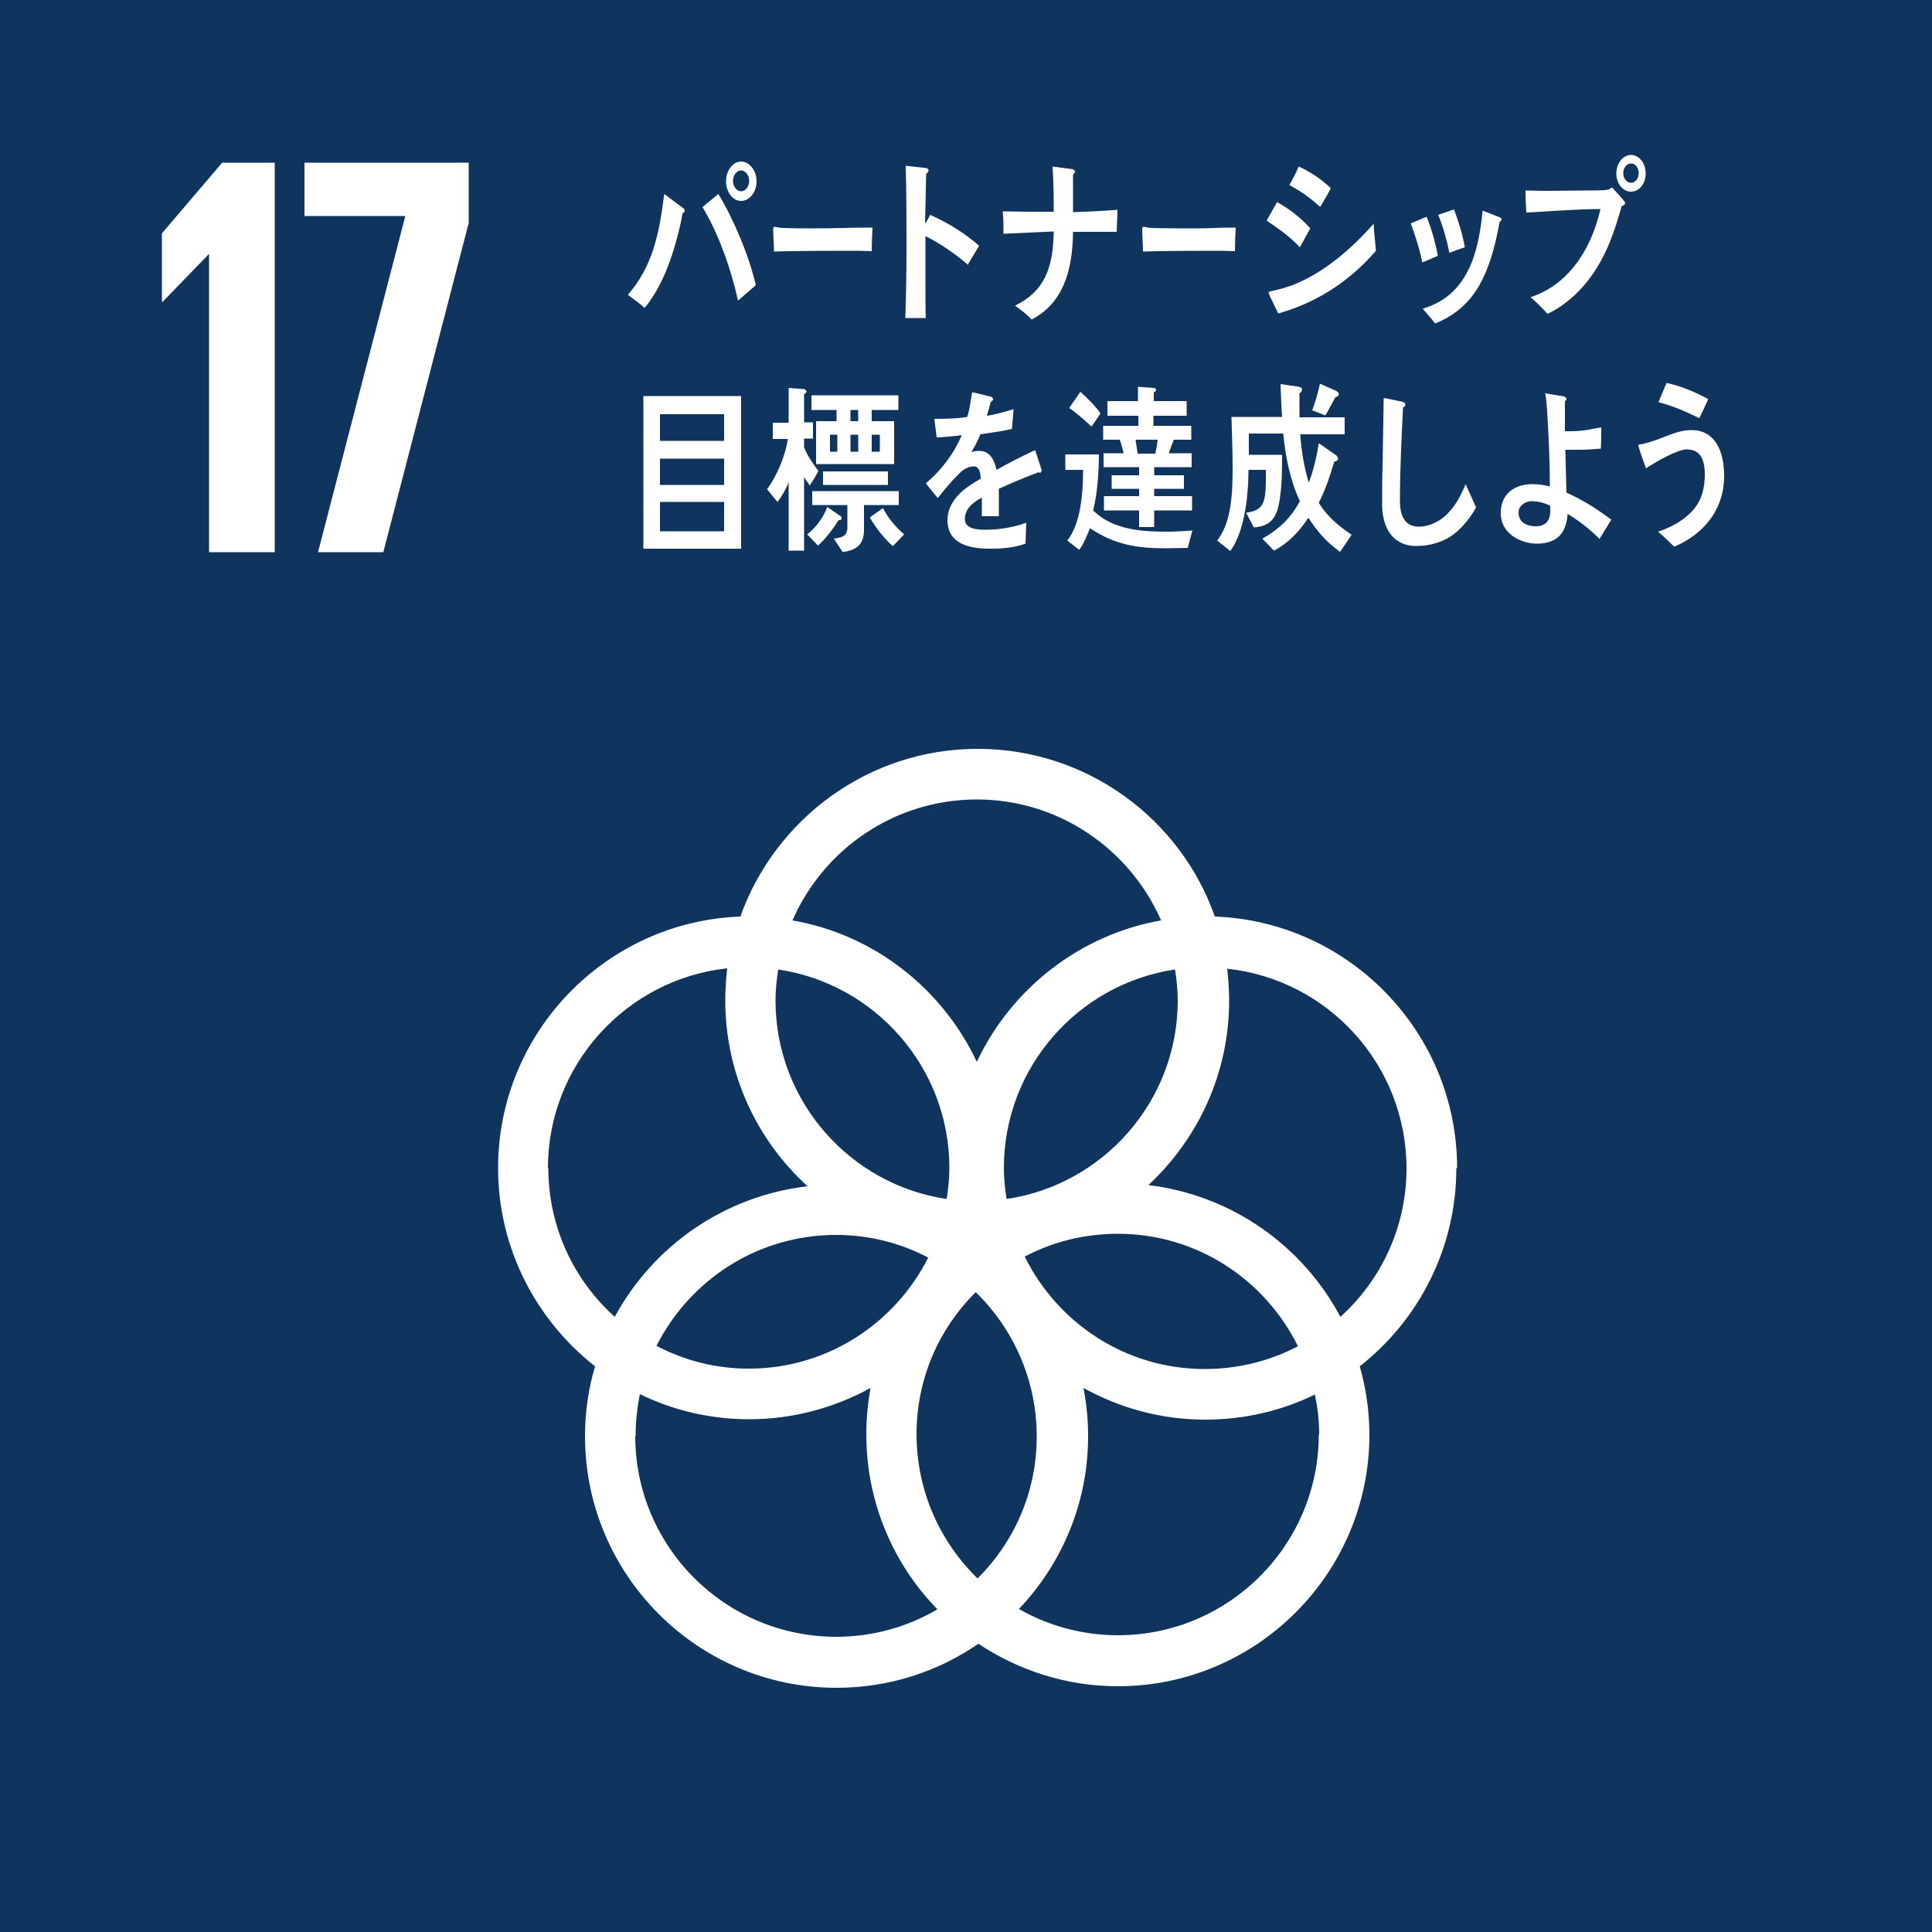 <?xml version="1.0" encoding="UTF-8"?>
<svg id="a" data-name="レイヤー 1" xmlns="http://www.w3.org/2000/svg" width="50" height="50" viewBox="0 0 50 50">
  <rect x="0" y="0" width="50" height="50" fill="#808080" stroke="none"/>
  <defs>
    <style>
      .b {
        fill: #fff;
      }

      .c {
        fill: #0f355f;
      }
    </style>
  </defs>
  <path class="b" d="M45.66,5.07s-.03-.01-.05-.01c-.15,0-.33,.03-.48,.09-.45,.19-.79,.77-.81,1.39-.03,.91,.6,1.04,1.14,1.06-.03,.17-.07,.35-.11,.52-.02,0-.05,0-.08,0-.23,0-.52-.07-.73-.19-.41-.21-.66-.67-.64-1.27,.02-.53,.16-.95,.41-1.37-.4,.07-.8,.15-1.2,.25-.01-.18-.04-.35-.05-.52,.36-.04,.72-.09,1.08-.15,.49-.08,.97-.17,1.45-.36,.02,.08,.1,.47,.1,.52,0,.04-.02,.04-.05,.04m-.31,1.14c-.06-.22-.14-.43-.21-.64l.26-.14c.08,.2,.14,.41,.2,.63l-.24,.14Zm.42-.16c-.06-.23-.13-.46-.22-.68l.26-.14c.08,.22,.15,.44,.21,.66l-.25,.16Z"/>
  <g>
    <rect class="c" width="50" height="50"/>
    <path class="b" d="M37.71,30.23c0-3.51-2.79-6.38-6.27-6.51-.89-2.53-3.31-4.34-6.14-4.34s-5.24,1.82-6.14,4.34c-3.48,.13-6.27,3-6.27,6.51,0,2.08,.99,3.94,2.51,5.13-.17,.57-.26,1.18-.26,1.81,0,3.59,2.92,6.51,6.51,6.51,1.36,0,2.63-.42,3.67-1.14,1.04,.69,2.28,1.1,3.61,1.1,3.59,0,6.51-2.92,6.51-6.51,0-.61-.09-1.21-.25-1.77,1.52-1.19,2.5-3.05,2.5-5.13m-7.21-4.34c0,2.61-1.93,4.77-4.43,5.14-.04-.26-.07-.53-.07-.8,0-2.61,1.93-4.77,4.43-5.14,.04,.26,.07,.53,.07,.8m-5.18,14.96c-.97-.94-1.58-2.27-1.58-3.73s.59-2.74,1.53-3.68c.97,.94,1.58,2.27,1.58,3.73s-.59,2.74-1.53,3.68m-5.16-15.76c2.5,.37,4.43,2.53,4.43,5.14,0,.27-.03,.54-.07,.8-2.5-.37-4.43-2.53-4.43-5.14,0-.27,.03-.54,.07-.8m3.88,7.46c-.86,1.7-2.61,2.87-4.64,2.87-.86,0-1.67-.21-2.39-.59,.86-1.7,2.61-2.87,4.65-2.87,.86,0,1.67,.21,2.39,.59m2.49-.03c.72-.38,1.54-.59,2.41-.59,2.05,0,3.81,1.19,4.66,2.91-.72,.38-1.54,.59-2.41,.59-2.05,0-3.81-1.19-4.66-2.91m-1.24-11.83c2.13,0,3.96,1.29,4.77,3.13-2.11,.37-3.88,1.77-4.77,3.66-.89-1.89-2.65-3.29-4.77-3.66,.8-1.84,2.64-3.13,4.77-3.13m-11.1,9.54c0-2.68,2.04-4.89,4.64-5.17-.03,.27-.05,.55-.05,.83,0,1.9,.82,3.62,2.13,4.81-2.16,.25-4,1.55-4.99,3.38-1.06-.95-1.72-2.33-1.72-3.86m2.26,6.94c0-.37,.04-.73,.11-1.08,.86,.42,1.82,.65,2.83,.65,1.14,0,2.21-.3,3.14-.81-.07,.39-.11,.79-.11,1.2,0,1.76,.7,3.36,1.84,4.53-.77,.45-1.66,.71-2.62,.71-2.87,0-5.2-2.33-5.2-5.2m17.69-.04c0,2.87-2.33,5.2-5.2,5.2-.93,0-1.81-.25-2.56-.68,1.11-1.17,1.79-2.74,1.79-4.47,0-.43-.04-.84-.12-1.25,.94,.52,2.01,.82,3.15,.82,1.02,0,1.98-.23,2.84-.65,.07,.34,.11,.68,.11,1.04m-4.42-6.46c1.28-1.19,2.09-2.89,2.09-4.77,0-.28-.02-.56-.05-.83,2.61,.28,4.64,2.49,4.64,5.17,0,1.52-.66,2.89-1.71,3.84-.98-1.84-2.81-3.15-4.97-3.41"/>
    <polygon class="b" points="7.11 4.21 7.11 14.29 5.41 14.29 5.41 6.58 5.4 6.58 4.21 7.81 4.19 7.81 4.19 6.04 5.75 4.21 7.11 4.21"/>
    <polygon class="b" points="7.88 4.21 12.13 4.21 12.13 5.77 9.92 14.29 8.23 14.29 10.49 5.59 7.88 5.59 7.88 4.21"/>
    <path class="b" d="M17.66,5.54c-.03,.2-.08,.39-.13,.59-.18,.68-.44,1.35-.85,1.84-.13-.13-.29-.23-.43-.34,.63-.73,.81-1.55,.94-2.61l.51,.38s.02,.03,.02,.05c0,.04-.04,.07-.07,.08m1.45,2.25c-.18-.82-.51-1.75-.92-2.42l.41-.34c.38,.62,.8,1.6,.97,2.36l-.46,.4Zm.08-2.58c-.22,0-.39-.23-.39-.51s.18-.51,.39-.51,.4,.23,.4,.51-.18,.51-.4,.51m0-.79c-.12,0-.21,.13-.21,.27s.09,.27,.21,.27,.21-.13,.21-.27-.1-.27-.21-.27"/>
    <path class="b" d="M22.56,6.5c-.21-.01-.38-.01-.56-.01-.2,0-1.49,0-1.97,.02,0-.19-.02-.43-.02-.57,0-.07,.03-.08,.05-.07,.06,.02,.19,.03,.22,.03,.23,.01,.58,.01,.84,.01,.55,0,.85-.02,1.46-.02-.01,.19-.02,.43-.02,.62"/>
    <path class="b" d="M25.06,6.86c-.35-.3-.71-.55-1.11-.75,0,.08,0,.15,0,.22v1.06c0,.28,0,.57,.01,.84h-.53c.02-.61,.03-1.22,.03-1.82,0-.71,0-1.41-.02-2.12l.54,.06s.05,.02,.05,.06c0,.04-.03,.07-.06,.08-.01,.43-.02,.86-.03,1.3,.05-.08,.1-.15,.13-.23,.45,.2,.88,.46,1.27,.8-.1,.17-.2,.33-.3,.5"/>
    <path class="b" d="M28.92,6c-.19,0-.37,0-.55,0h-.6c-.01,1.03-.27,1.85-1.07,2.27-.13-.14-.28-.25-.43-.36,.74-.36,.99-.95,1-1.92-.43,.02-.87,.04-1.3,.06,0-.19,0-.39-.02-.58,.24,0,.48,.01,.72,.01h.46s.1,0,.14,0c0-.07,0-.13,0-.2,0-.32-.01-.65-.03-.97l.52,.07s.06,.02,.06,.06c0,.03-.03,.06-.05,.08v.97c.37-.01,.76-.03,1.15-.06,0,.19-.02,.39-.02,.58"/>
    <path class="b" d="M31.97,6.5c-.22-.01-.39-.01-.56-.01-.2,0-1.35,0-1.83,.02,0-.19-.02-.43-.02-.57,0-.07,.03-.08,.05-.07,.06,.02,.19,.03,.22,.03,.23,.01,.82,.01,1.08,.01,.55,0,.46-.02,1.07-.02-.01,.19-.02,.43-.02,.62"/>
    <path class="b" d="M33.64,6.4c-.26-.28-.56-.49-.86-.69,.09-.16,.18-.32,.27-.48,.31,.17,.61,.4,.86,.68l-.27,.49Zm-.56,1.71c-.03-.06-.25-.51-.25-.53,0-.03,.04-.04,.05-.04,.23-.05,.46-.11,.69-.21,.72-.31,1.41-.89,1.98-1.54,.01,.24,.04,.47,.06,.7-.72,.83-1.57,1.35-2.52,1.62m1.07-2.76c-.25-.23-.51-.41-.79-.56,.08-.15,.17-.31,.24-.48,.29,.13,.58,.32,.83,.56-.08,.17-.18,.32-.27,.48"/>
    <path class="b" d="M36.81,6.8c-.07-.36-.18-.69-.3-1.02l.41-.17c.13,.32,.23,.67,.29,1.01-.13,.06-.27,.12-.4,.17m2-1.05c-.12,.66-.29,1.32-.65,1.84-.26,.37-.64,.65-1.02,.79-.1-.13-.21-.25-.32-.38,1.06-.32,1.43-1.24,1.55-2.54l.46,.18s.03,.02,.03,.04c0,.04-.03,.06-.05,.07m-1.3,.8c-.07-.34-.16-.67-.29-.98,.14-.05,.27-.09,.41-.14,.12,.32,.22,.64,.28,.98-.13,.04-.26,.09-.39,.14"/>
    <path class="b" d="M41.97,5.33c-.26,.94-.57,1.7-1.22,2.31-.21,.19-.45,.37-.7,.48-.14-.15-.29-.3-.44-.43,.91-.29,1.55-1.14,1.81-2.28-.64,0-1.28,.06-1.92,.09-.01-.19-.02-.38-.02-.57,.17,0,.34,.01,.52,.01,.34,0,.67-.01,1.01-.01,.17,0,.35,0,.52-.01,.08-.01,.11-.01,.19-.07,.04,.05,.34,.36,.34,.4s-.05,.07-.07,.08m.22-.37c-.21,0-.38-.21-.38-.47s.17-.48,.38-.48,.38,.21,.38,.48-.17,.47-.38,.47m0-.73c-.11,0-.2,.11-.2,.25s.09,.25,.2,.25,.2-.11,.2-.25-.09-.25-.2-.25"/>
    <path class="b" d="M16.65,10.25h2.53v3.95h-2.53v-3.95Zm2.09,.47h-1.66v.69h1.66v-.69Zm0,1.15h-1.66v.68h1.66v-.68Zm0,1.12h-1.66v.76h1.66v-.76Z"/>
    <path class="b" d="M20.96,12.57c-.05-.08-.11-.15-.15-.23v1.91h-.4v-1.78c-.06,.18-.18,.38-.29,.52l-.27-.33c.24-.31,.48-.87,.54-1.3h-.39v-.42h.41v-.9l.4,.03s.06,.02,.06,.06c0,.04-.04,.06-.06,.07v.73h.23v.42h-.23v.23c.09,.23,.24,.43,.37,.61-.07,.13-.14,.25-.22,.37m.75,.89c-.16,.25-.33,.48-.54,.67l-.28-.29c.22-.17,.41-.42,.52-.71l.36,.25s.01,.02,.01,.04c0,.05-.05,.06-.08,.05m.86-2.85v.29h.58v1.11h-2.02v-1.11h.53v-.29h-.65v-.38h2.25v.38h-.7Zm-.2,2.46c0,.21,0,.43,0,.64,0,.44-.26,.53-.55,.58l-.23-.35c.16-.03,.35-.03,.35-.29v-.58h-.91v-.36h2.24v.36h-.91Zm-1.06-.87h1.68v.35h-1.68v-.35Zm.37-.95h-.19v.44h.19v-.44Zm.54-.64h-.2v.29h.2v-.29Zm0,.64h-.2v.44h.2v-.44Zm.9,2.89c-.23-.21-.44-.47-.6-.75l.34-.24c.15,.28,.33,.49,.55,.68l-.29,.3Zm-.34-2.89h-.21v.44h.21v-.44Z"/>
    <path class="b" d="M26.93,12.24s-.04-.01-.05-.02c-.27,.1-.78,.31-1.03,.43v.71h-.44c0-.07,0-.14,0-.22v-.26c-.3,.15-.44,.34-.44,.55,0,.19,.17,.28,.51,.28,.37,0,.7-.05,1.08-.18l-.02,.54c-.33,.12-.68,.13-.93,.13-.72,0-1.09-.24-1.09-.74,0-.24,.1-.46,.3-.67,.13-.13,.31-.26,.56-.4,0-.21-.07-.32-.17-.32-.14,0-.26,.06-.38,.18-.07,.07-.17,.17-.29,.31-.14,.16-.22,.27-.27,.33-.07-.08-.17-.21-.31-.38,.41-.35,.73-.77,.93-1.25-.2,.03-.42,.05-.65,.06-.02-.18-.04-.34-.06-.48,.35,0,.63-.01,.85-.05,.05-.13,.08-.35,.13-.64l.5,.12s.04,.03,.04,.06-.02,.05-.06,.07c-.02,.08-.05,.2-.1,.36,.17-.02,.42-.09,.69-.17l-.04,.51c-.2,.05-.48,.09-.82,.14-.05,.14-.14,.31-.23,.46,.09-.03,.16-.03,.21-.03,.22,0,.37,.16,.44,.49,.3-.17,.63-.34,1-.51l.17,.52s-.01,.06-.04,.06"/>
    <path class="b" d="M30.76,14.18c-.19,0-.38,.01-.58,.01-.72,0-1.32-.08-1.97-.52-.08,.19-.16,.4-.28,.56l-.31-.24c.35-.43,.41-1.24,.41-1.83h-.46v-.4h.87c0,.43-.04,1.03-.15,1.45,.53,.52,1.3,.55,1.95,.55,.21,0,.42-.02,.62-.03l-.12,.44Zm-2.51-3.14c-.19-.17-.37-.34-.58-.48l.29-.42c.16,.14,.4,.38,.52,.56l-.23,.34Zm2.13,.34c-.05,.11-.09,.23-.13,.35h.59v.36h-.97v.21h.77v.35h-.77v.19h.98v.37h-.98v.43h-.39v-.43h-.91v-.37h.91v-.19h-.71v-.35h.71v-.21h-.92v-.36h.52c-.03-.12-.06-.24-.1-.35h-.43v-.36h.91v-.26h-.8v-.38h.79v-.37l.4,.03s.07,0,.07,.05c0,.04-.04,.05-.06,.07v.22h.85v.38h-.86v.26h.98v.36h-.47Zm-.99,0c.01,.12,.04,.24,.05,.36h.46c.02-.12,.05-.24,.06-.36h-.57Z"/>
    <path class="b" d="M34.67,14.27c-.34-.24-.56-.49-.81-.87-.24,.37-.54,.67-.89,.85l-.3-.31c.39-.22,.72-.5,.97-.97-.25-.54-.37-1.13-.43-1.75h-.89v.03c0,.17,0,.35,0,.52h.86c0,.36,0,.72-.05,1.07-.07,.58-.24,.77-.68,.81l-.2-.38c.44-.06,.5-.25,.51-.79v-.32s-.45,0-.45,0c0,.67-.1,1.6-.47,2.1l-.34-.27c.38-.48,.4-1.27,.4-1.91,0-.43-.02-.86-.03-1.29h1.31c-.02-.28-.03-.57-.04-.85l.48,.07s.08,.02,.08,.07c0,.04-.04,.08-.07,.1,0,.11,0,.22,0,.34,0,.09,0,.19,0,.28h1.17v.44h-1.15c.03,.43,.1,.85,.22,1.25,.12-.3,.21-.69,.26-1.02l.46,.32s.04,.05,.04,.08c0,.05-.07,.07-.1,.08-.11,.37-.23,.73-.4,1.06,.22,.37,.54,.62,.85,.83l-.31,.46Zm-.11-3.99c-.09,.16-.17,.32-.26,.47l-.34-.13c.08-.22,.15-.45,.2-.69l.43,.19s.06,.04,.06,.08c0,.05-.06,.07-.09,.08"/>
    <path class="b" d="M37.63,13.82c-.29,.22-.64,.31-.98,.31-.53,0-.86-.37-.88-1.03,0-.09,0-.18,0-.26,0-.25,0-.5,.01-.75,.01-.6,.02-1.2,.03-1.79,.11,.02,.23,.04,.35,.07,.05,.01,.1,.02,.14,.03,.03,.01,.07,.03,.07,.07,0,.04-.03,.06-.06,.08-.04,.8-.08,1.62-.08,2.42,0,.41,.15,.66,.49,.66,.16,0,.32-.05,.47-.13,.34-.18,.58-.57,.74-.97l.27,.6c-.13,.25-.36,.53-.57,.69"/>
    <path class="b" d="M41.41,13.96c-.26-.26-.54-.48-.84-.66-.04,.59-.37,.77-.8,.77-.37,0-.93-.23-.93-.79s.43-.75,.81-.75c.16,0,.31,.02,.46,.06,0-.65-.03-1.3-.07-1.94-.01-.16-.02-.31-.05-.47l.49,.08s.06,.03,.06,.06c0,.03-.02,.05-.04,.06v.17c0,.2,0,.41,0,.61h.04c.17,0,.34,0,.51-.03,.13-.02,.26-.05,.39-.07,0,.18,0,.36-.01,.55-.21,.02-.42,.03-.63,.03-.1,0-.19,0-.29,0,.01,.37,.02,.74,.03,1.11,.41,.18,.79,.42,1.16,.7l-.3,.49Zm-1.29-.87c-.15-.08-.33-.12-.49-.12-.13,0-.33,.1-.33,.29,0,.29,.26,.36,.44,.36,.22,0,.38-.1,.38-.4v-.13Z"/>
  </g>
  <path class="b" d="M43.33,14.15c-.14-.13-.27-.27-.42-.39,.37-.12,.86-.38,1.07-.8,.1-.2,.14-.44,.14-.68,0-.41-.13-.65-.47-.65-.24,0-.83,.34-1.05,.49-.03-.07-.2-.55-.2-.59,0-.03,.04-.03,.05-.03,.08,0,.37-.1,.46-.13,.29-.11,.56-.24,.86-.24,.59,0,.85,.5,.85,1.19,0,.95-.63,1.56-1.3,1.83m.65-3.33c-.34-.17-.68-.32-1.05-.41,.07-.17,.14-.33,.21-.5,.37,.08,.73,.23,1.08,.42-.08,.17-.15,.33-.23,.49"/>
</svg>